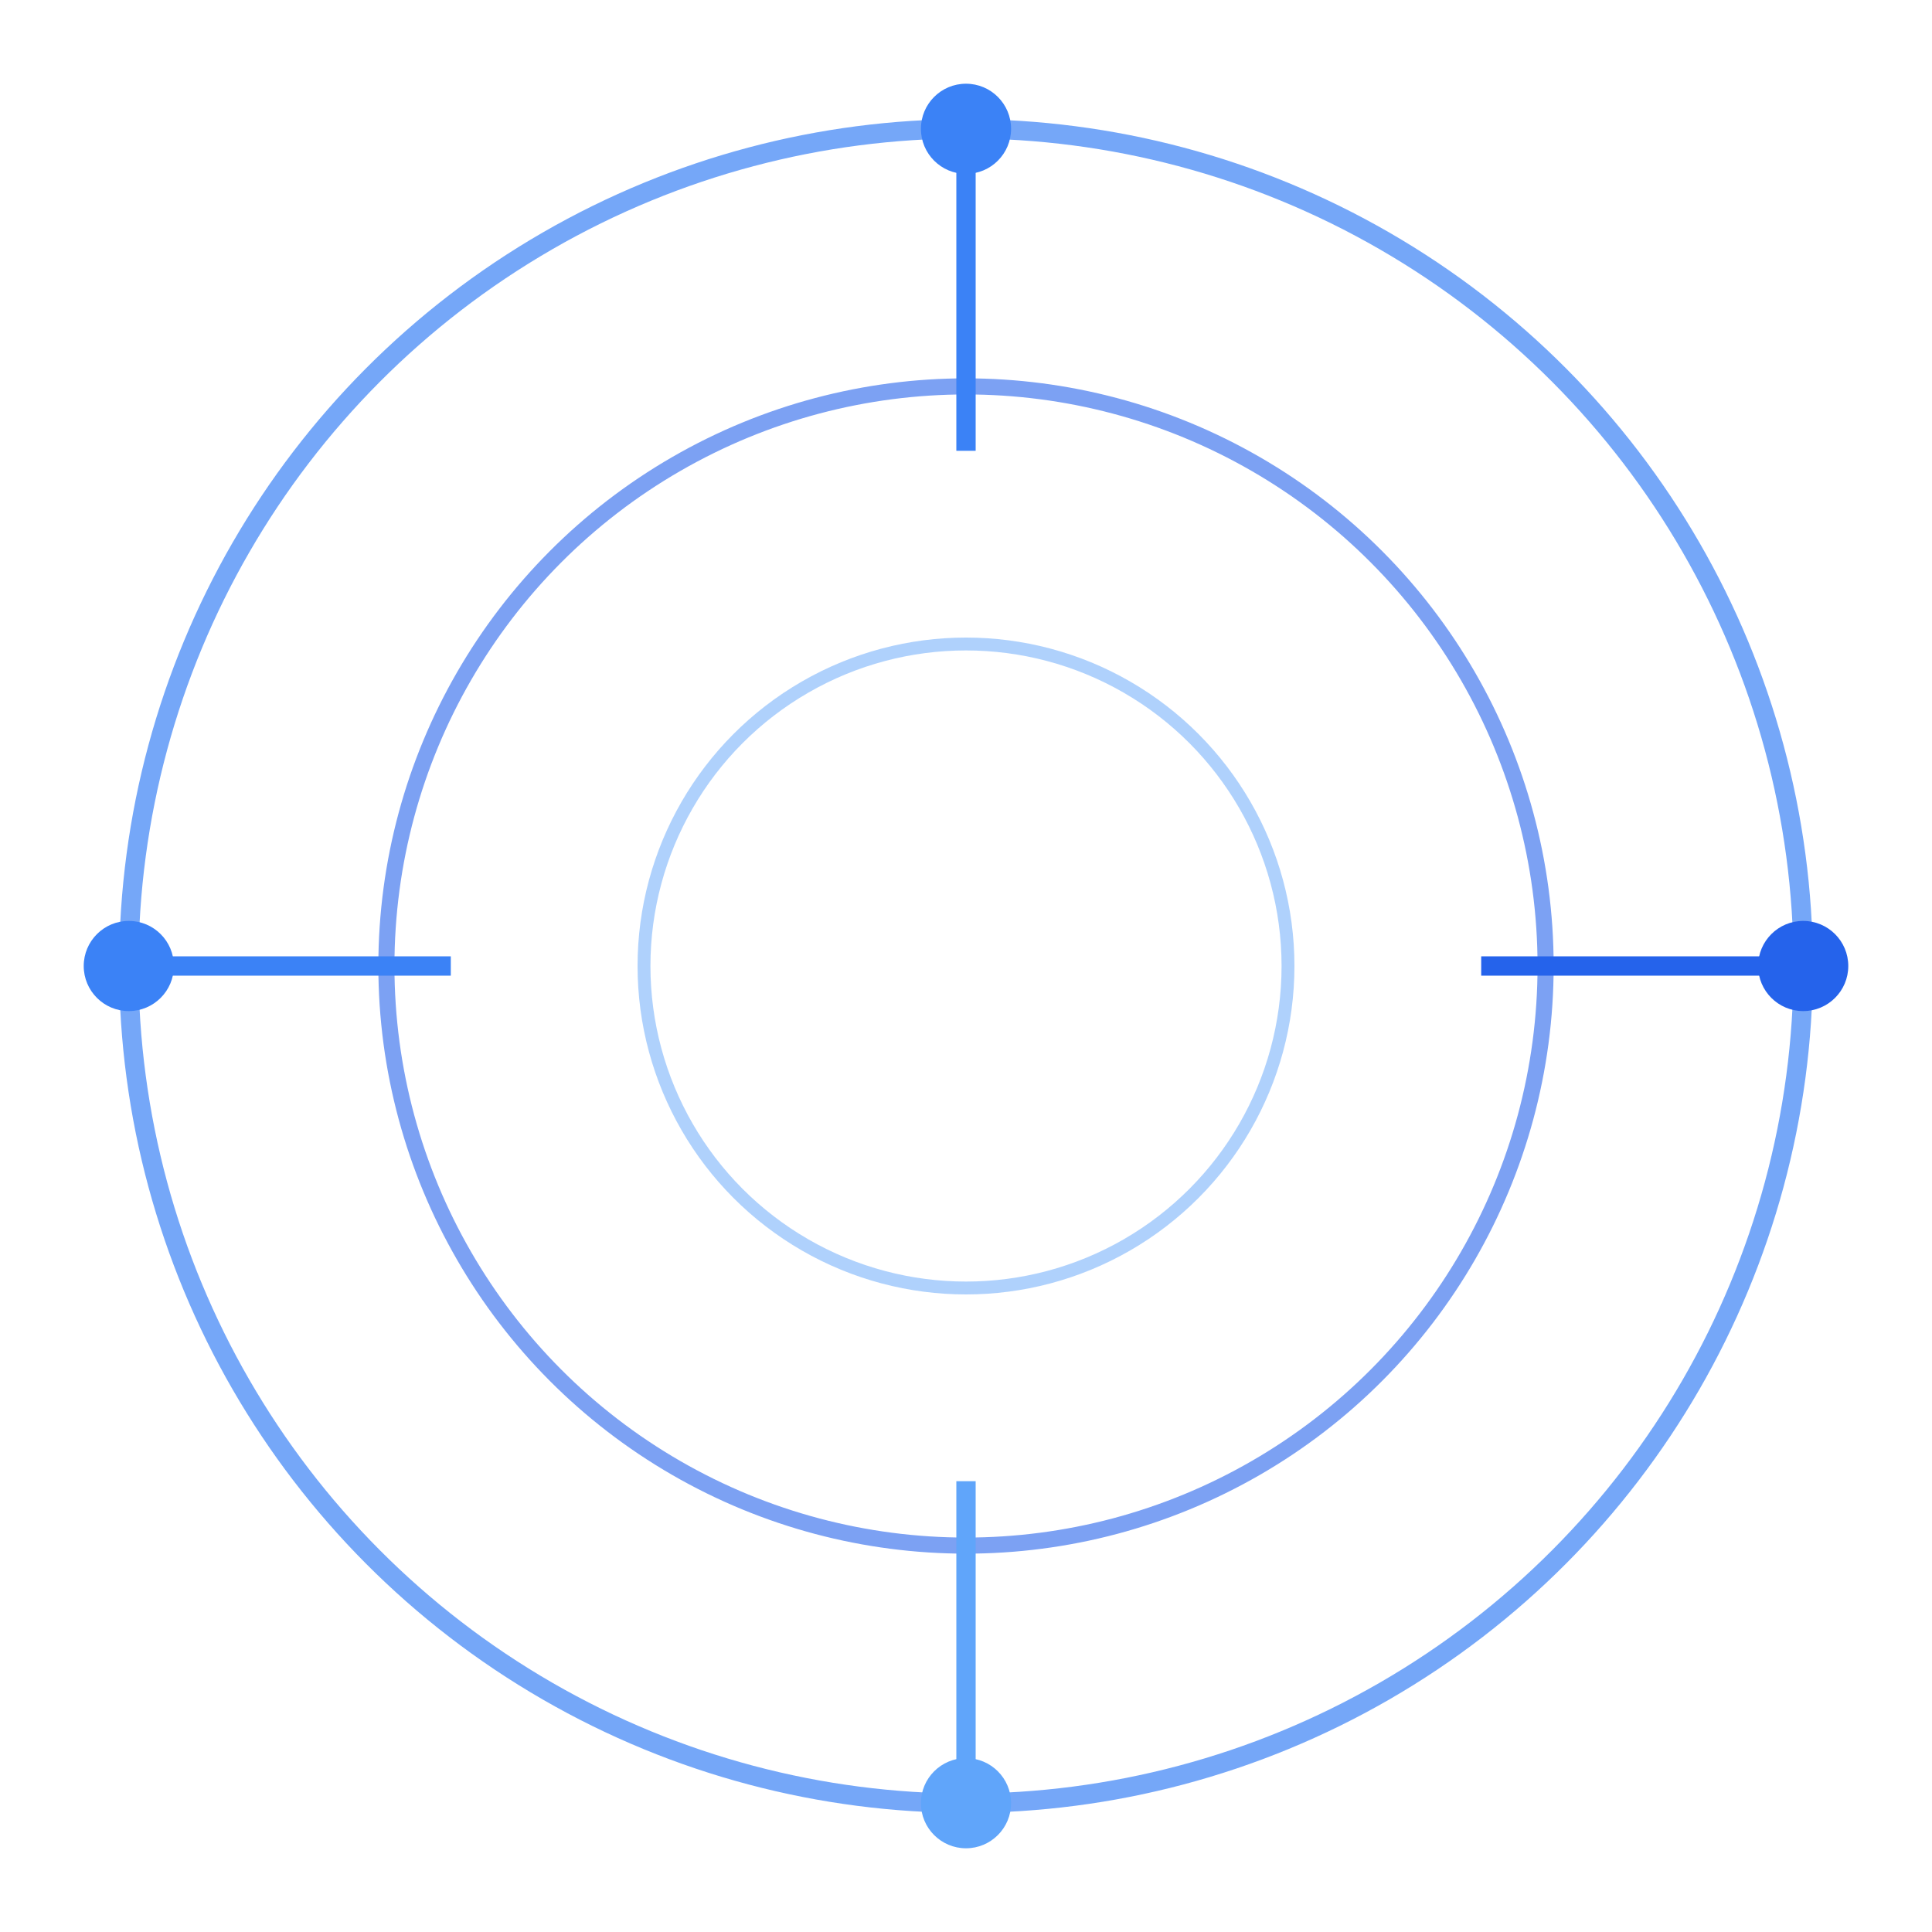 <svg width="300" height="300" viewBox="0 0 300 300" fill="none" xmlns="http://www.w3.org/2000/svg">
  <circle cx="150" cy="150" r="130" stroke="#3b82f6" stroke-width="3" opacity="0.7"/>
  <circle cx="150" cy="150" r="90" stroke="#2563eb" stroke-width="2.5" opacity="0.6"/>
  <circle cx="150" cy="150" r="50" stroke="#60a5fa" stroke-width="2" opacity="0.5"/>
  <line x1="150" y1="20" x2="150" y2="70" stroke="#3b82f6" stroke-width="3"/>
  <line x1="280" y1="150" x2="230" y2="150" stroke="#2563eb" stroke-width="3"/>
  <line x1="150" y1="280" x2="150" y2="230" stroke="#60a5fa" stroke-width="3"/>
  <line x1="20" y1="150" x2="70" y2="150" stroke="#3b82f6" stroke-width="3"/>
  <circle cx="150" cy="20" r="7" fill="#3b82f6"/>
  <circle cx="280" cy="150" r="7" fill="#2563eb"/>
  <circle cx="150" cy="280" r="7" fill="#60a5fa"/>
  <circle cx="20" cy="150" r="7" fill="#3b82f6"/>
</svg> 